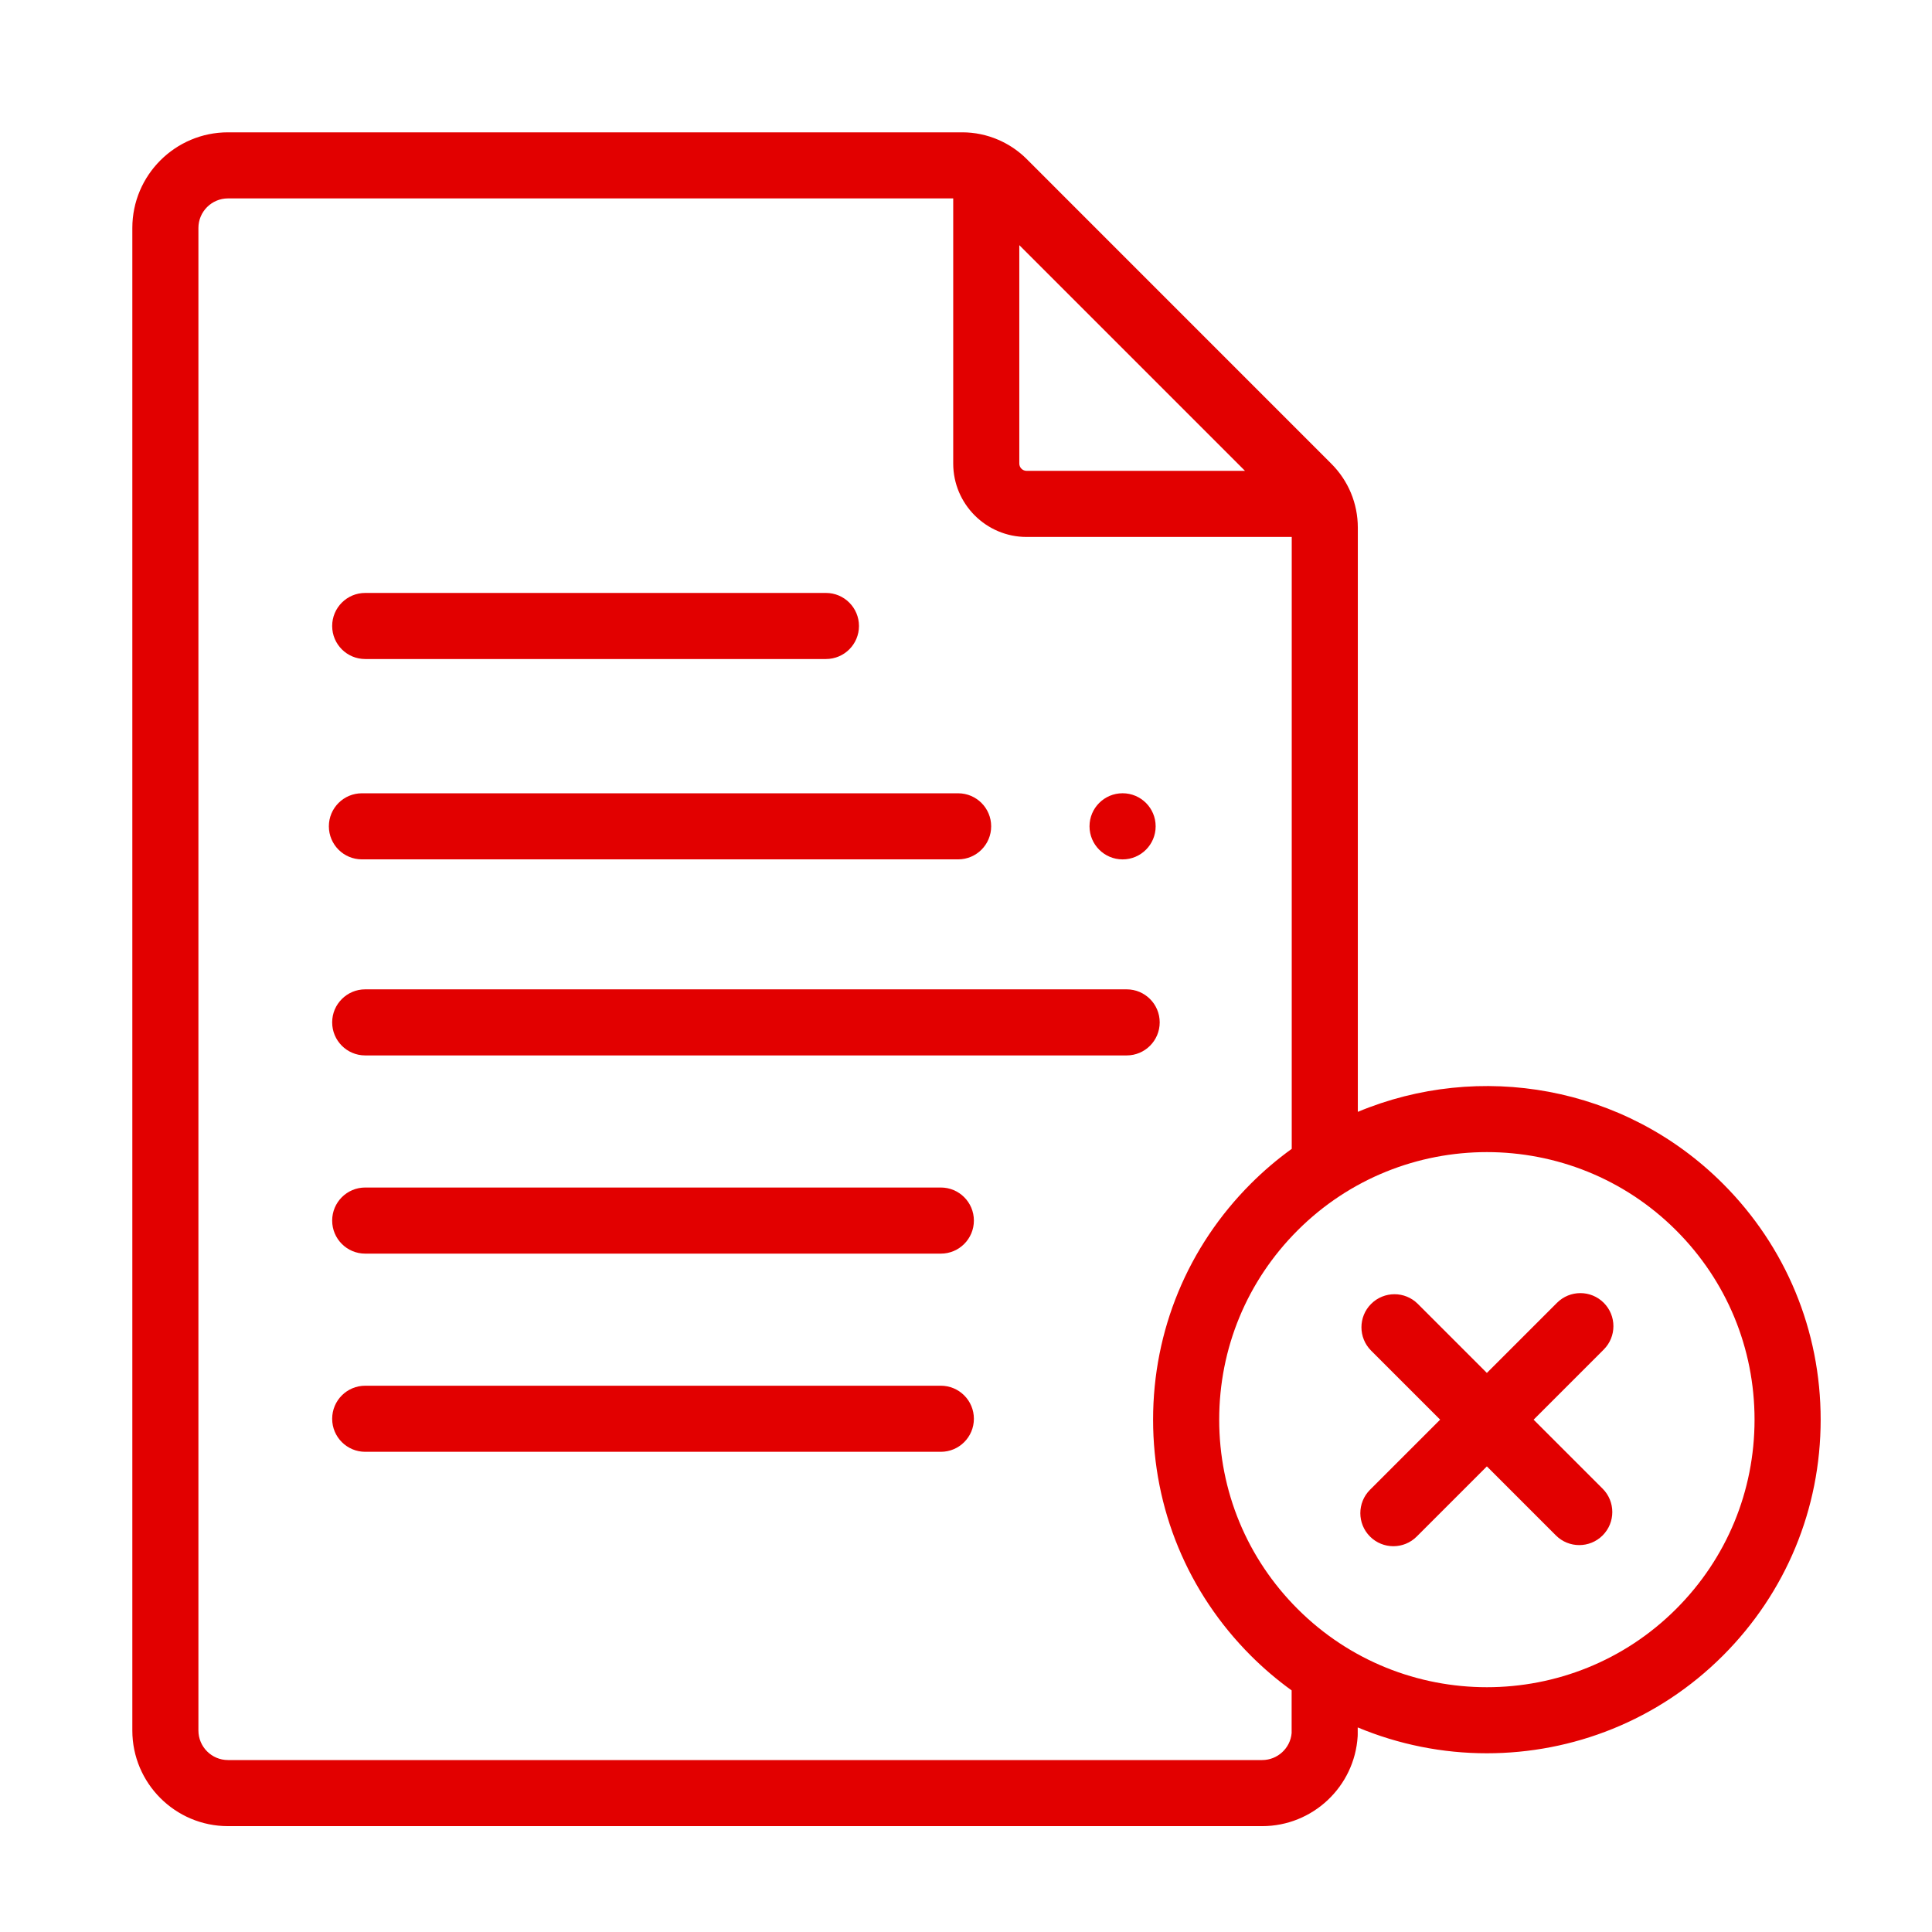 <svg width="73" height="73" viewBox="0 0 73 73" fill="none" xmlns="http://www.w3.org/2000/svg">
<path d="M65.099 44.724C61.376 41.001 55.886 40.097 51.305 42.011V19.939C51.305 19.026 50.949 18.167 50.304 17.522L38.785 6.001C38.515 5.733 38.203 5.512 37.861 5.347L37.858 5.345C37.843 5.338 37.827 5.33 37.812 5.323C37.782 5.308 37.751 5.295 37.72 5.282C37.293 5.097 36.832 5.001 36.366 5L8.614 5C6.621 5 5 6.621 5 8.614V65.386C5 67.379 6.621 69 8.614 69H47.691C49.599 69 51.184 67.508 51.299 65.604C51.3 65.579 51.301 65.554 51.301 65.529V65.27C52.847 65.915 54.506 66.248 56.181 66.247C59.411 66.247 62.64 65.018 65.099 62.559C67.481 60.177 68.793 57.01 68.793 53.641C68.793 50.273 67.481 47.106 65.099 44.724ZM47.042 17.791H38.79C38.717 17.791 38.647 17.762 38.595 17.71C38.543 17.659 38.514 17.588 38.514 17.515V9.263L47.042 17.791ZM48.804 65.484C48.754 66.058 48.27 66.503 47.691 66.503H8.614C7.998 66.503 7.497 66.002 7.497 65.386V8.614C7.497 7.998 7.998 7.497 8.614 7.497H36.017V17.515C36.017 19.044 37.261 20.289 38.79 20.289H48.808V43.409C48.258 43.805 47.742 44.245 47.263 44.724C44.881 47.106 43.569 50.273 43.569 53.641C43.569 57.01 44.881 60.177 47.263 62.559C47.741 63.037 48.256 63.475 48.804 63.871V65.484H48.804ZM63.333 60.793C59.389 64.737 52.973 64.737 49.029 60.793C47.119 58.883 46.067 56.343 46.067 53.641C46.067 50.94 47.119 48.4 49.029 46.49C51.001 44.518 53.591 43.532 56.181 43.532C58.771 43.532 61.361 44.518 63.333 46.49C65.243 48.4 66.295 50.94 66.295 53.641C66.295 56.343 65.243 58.883 63.333 60.793Z" fill="#E20000"/>
<path d="M13.799 24.901H31.208C31.897 24.901 32.456 24.343 32.456 23.653C32.456 22.963 31.897 22.404 31.208 22.404H13.799C13.11 22.404 12.551 22.963 12.551 23.653C12.551 24.343 13.11 24.901 13.799 24.901ZM35.549 44.87H13.799C13.11 44.87 12.551 45.429 12.551 46.119C12.551 46.809 13.11 47.368 13.799 47.368H35.55C36.239 47.368 36.798 46.809 36.798 46.119C36.798 45.429 36.239 44.87 35.549 44.87ZM35.549 52.359H13.799C13.11 52.359 12.551 52.918 12.551 53.608C12.551 54.297 13.11 54.856 13.799 54.856H35.55C36.239 54.856 36.798 54.297 36.798 53.608C36.798 52.918 36.239 52.359 35.549 52.359ZM42.571 37.382H13.799C13.11 37.382 12.551 37.941 12.551 38.63C12.551 39.32 13.11 39.879 13.799 39.879H42.571C43.26 39.879 43.819 39.32 43.819 38.63C43.819 37.941 43.26 37.382 42.571 37.382ZM13.675 32.471H36.202C36.892 32.471 37.451 31.912 37.451 31.222C37.451 30.533 36.892 29.974 36.202 29.974H13.675C12.985 29.974 12.426 30.533 12.426 31.222C12.426 31.912 12.985 32.471 13.675 32.471Z" fill="#E20000"/>
<path d="M42.417 32.472C43.107 32.472 43.666 31.912 43.666 31.222C43.666 30.532 43.107 29.973 42.417 29.973C41.727 29.973 41.167 30.532 41.167 31.222C41.167 31.912 41.727 32.472 42.417 32.472Z" fill="#E20000"/>
<path d="M60.597 49.226C60.109 48.738 59.319 48.738 58.831 49.226L56.181 51.876L53.573 49.268C53.086 48.78 52.295 48.78 51.807 49.268C51.32 49.755 51.32 50.546 51.807 51.033L54.415 53.641L51.765 56.291C51.278 56.779 51.278 57.569 51.765 58.057C52.009 58.301 52.329 58.423 52.648 58.423C52.968 58.423 53.287 58.301 53.531 58.057L56.181 55.407L58.789 58.015C59.033 58.259 59.352 58.381 59.672 58.381C59.991 58.381 60.311 58.259 60.555 58.015C61.042 57.528 61.042 56.737 60.555 56.249L57.947 53.642L60.597 50.992C61.084 50.504 61.084 49.714 60.597 49.226Z" fill="#E20000"/>
</svg>
